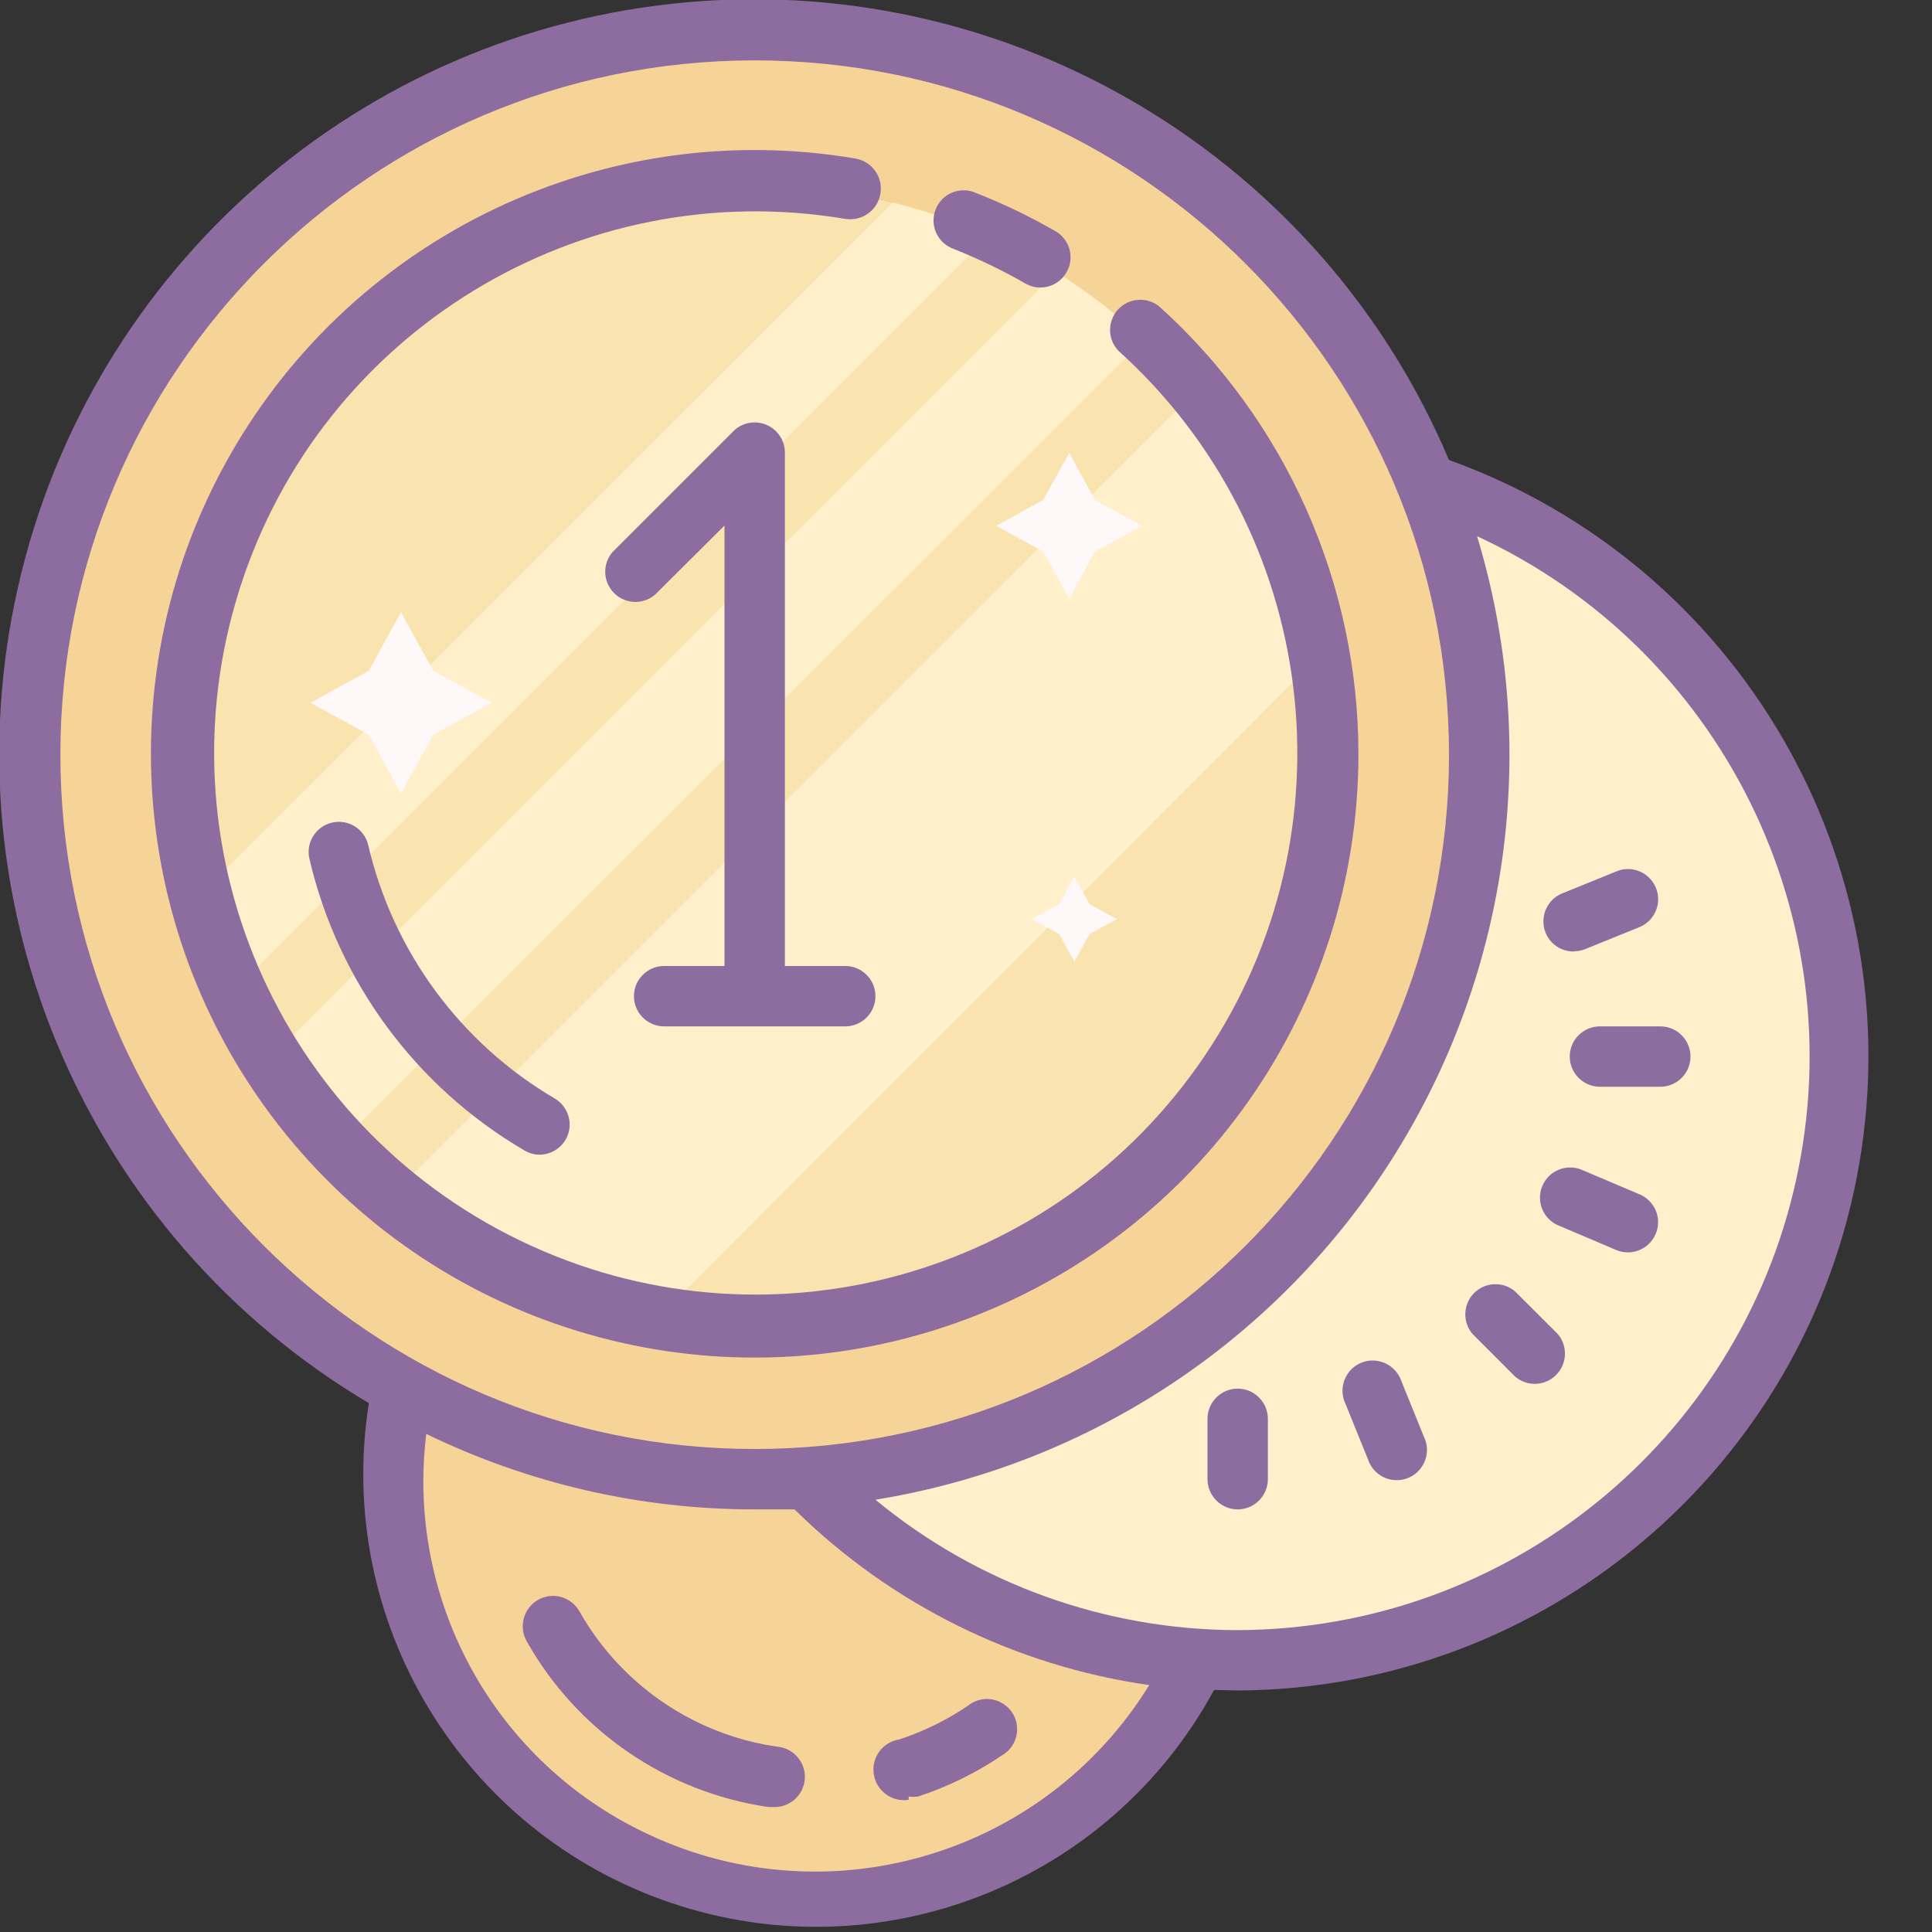 <svg xmlns="http://www.w3.org/2000/svg" xmlns:xlink="http://www.w3.org/1999/xlink" viewBox="0 0 64 64" version="1.1" width="100" height="100" style="fill: rgb(0, 0, 0);">
<rect x="0" y="0" width="64" height="64" fill="#333333" stroke="none"/>
<g id="surface1">
<path style=" fill:#F6D397;" d="M 41 49 C 41 56.73 34.73 63 27 63 C 19.27 63 13 56.73 13 49 C 13 41.27 19.27 35 27 35 C 34.73 35 41 41.27 41 49 Z "/>
<path style=" fill:#FFEFCA;" d="M 60.859 35.07 C 60.859 46.078 51.938 55 40.93 55 C 29.922 55 21 46.078 21 35.07 C 21 24.062 29.922 15.141 40.93 15.141 C 51.938 15.141 60.859 24.062 60.859 35.07 Z "/>
<path style=" fill:#F9E3AE;" d="M 43.859 25 C 43.859 35.418 35.418 43.859 25 43.859 C 14.582 43.859 6.141 35.418 6.141 25 C 6.141 14.582 14.582 6.141 25 6.141 C 35.418 6.141 43.859 14.582 43.859 25 Z "/>
<path style=" fill:#FFEFCA;" d="M 9.328 43.25 C 11.602 45.414 14.273 47.113 17.199 48.25 L 46.43 19 L 46.43 13.488 C 45.523 11.988 44.457 10.59 43.25 9.32 Z "/>
<path style=" fill:#FFEFCA;" d="M 7.648 41.488 L 41.289 7.859 L 36.141 7.859 L 5.469 38.531 C 6.121 39.57 6.848 40.559 7.648 41.488 Z "/>
<path style=" fill:#FFEFCA;" d="M 5.109 35.461 L 33.57 7 L 31 5.289 L 3.879 32.398 C 4.219 33.445 4.629 34.469 5.109 35.461 Z "/>
<path style=" fill:#F6D397;" d="M 25 1 C 11.746 1 1 11.746 1 25 C 1 38.254 11.746 49 25 49 C 38.254 49 49 38.254 49 25 C 49 11.746 38.254 1 25 1 Z M 25 43.859 C 16.52 43.867 9.074 38.211 6.809 30.035 C 4.547 21.859 8.016 13.18 15.293 8.82 C 22.57 4.461 31.859 5.496 38 11.352 L 38.578 11.93 C 38.801 12.164 39.016 12.398 39.23 12.641 C 44.07 18.215 45.207 26.105 42.145 32.82 C 39.082 39.539 32.383 43.855 25 43.859 Z "/>
<path style=" fill:#FFF8F8;" d="M 13.281 20.281 L 14.352 22.219 L 16.289 23.281 L 14.352 24.34 L 13.281 26.289 L 12.219 24.34 L 10.281 23.281 L 12.219 22.219 Z "/>
<path style=" fill:#FFF8F8;" d="M 35.59 29.031 L 36.09 29.949 L 37 30.449 L 36.09 30.941 L 35.59 31.859 L 35.09 30.941 L 34.172 30.449 L 35.09 29.949 Z "/>
<path style=" fill:#FFF8F8;" d="M 35.422 15 L 36.27 16.559 L 37.84 17.422 L 36.27 18.27 L 35.422 19.84 L 34.559 18.27 L 33 17.422 L 34.559 16.559 Z "/>
<path style=" fill:#8D6C9F;" d="M 30.102 59.512 C 30.203 59.527 30.309 59.527 30.41 59.512 C 31.395 59.191 32.332 58.73 33.191 58.148 C 33.516 57.965 33.711 57.609 33.691 57.234 C 33.676 56.859 33.449 56.527 33.105 56.371 C 32.766 56.215 32.363 56.266 32.07 56.5 C 31.367 56.98 30.598 57.355 29.789 57.621 C 29.238 57.707 28.859 58.223 28.945 58.773 C 29.031 59.328 29.547 59.707 30.102 59.621 Z "/>
<path style=" fill:#8D6C9F;" d="M 23 57 C 21.398 56.195 20.07 54.934 19.191 53.371 C 18.914 52.891 18.301 52.723 17.82 53 C 17.34 53.277 17.176 53.891 17.449 54.371 C 19.121 57.34 22.078 59.367 25.449 59.859 L 25.59 59.859 C 26.141 59.898 26.621 59.48 26.66 58.93 C 26.699 58.379 26.281 57.898 25.73 57.859 C 24.781 57.723 23.859 57.43 23 57 Z "/>
<path style=" fill:#8D6C9F;" d="M 48 15.238 C 43.773 5.246 33.582 -0.883 22.77 0.074 C 11.961 1.031 3.004 8.855 0.598 19.438 C -1.809 30.02 2.887 40.945 12.219 46.48 C 11.078 53.695 15.297 60.684 22.215 63.031 C 29.133 65.379 36.738 62.402 40.219 55.98 L 41 56 C 51.184 55.949 59.863 48.594 61.59 38.555 C 63.312 28.516 57.586 18.688 48 15.238 Z M 2 25 C 2 12.297 12.297 2 25 2 C 37.703 2 48 12.297 48 25 C 48 37.703 37.703 48 25 48 C 12.297 48 2 37.703 2 25 Z M 21.18 60.621 C 16.281 58.188 13.453 52.93 14.121 47.5 C 17.512 49.148 21.23 50.004 25 50 C 25.441 50 25.879 50 26.32 50 C 29.512 53.148 33.633 55.188 38.07 55.82 C 34.535 61.555 27.203 63.637 21.18 60.621 Z M 41 54 C 36.621 53.996 32.379 52.469 29 49.68 C 36.117 48.527 42.391 44.359 46.207 38.242 C 50.027 32.125 51.02 24.66 48.93 17.762 C 57.012 21.504 61.41 30.359 59.504 39.062 C 57.602 47.762 49.906 53.973 41 54 Z "/>
<path style=" fill:#8D6C9F;" d="M 45 25 C 45 19.34 42.602 13.941 38.398 10.148 C 37.988 9.82 37.387 9.867 37.031 10.258 C 36.676 10.652 36.688 11.254 37.059 11.629 C 43.684 17.613 44.902 27.555 39.918 34.961 C 34.934 42.367 25.262 44.98 17.227 41.094 C 9.191 37.211 5.234 28.008 7.941 19.5 C 10.648 10.996 19.195 5.773 28 7.25 C 28.551 7.34 29.074 6.969 29.164 6.414 C 29.258 5.863 28.883 5.34 28.328 5.25 C 20.055 3.852 11.789 7.77 7.629 15.059 C 3.469 22.348 4.305 31.457 9.715 37.871 C 15.129 44.285 23.969 46.637 31.855 43.758 C 39.738 40.883 44.988 33.391 45 25 Z "/>
<path style=" fill:#8D6C9F;" d="M 31.602 8.25 C 32.426 8.578 33.23 8.965 34 9.41 C 34.477 9.66 35.062 9.488 35.328 9.023 C 35.598 8.559 35.453 7.969 35 7.68 C 34.145 7.184 33.25 6.754 32.328 6.391 C 31.992 6.242 31.602 6.289 31.312 6.512 C 31.023 6.738 30.879 7.105 30.938 7.469 C 31 7.832 31.254 8.129 31.602 8.25 Z "/>
<path style=" fill:#8D6C9F;" d="M 12.199 28 C 12.074 27.461 11.539 27.125 11 27.25 C 10.461 27.375 10.125 27.91 10.25 28.449 C 11.199 32.512 13.773 36.004 17.371 38.109 C 17.52 38.199 17.695 38.25 17.871 38.25 C 18.32 38.25 18.715 37.949 18.836 37.516 C 18.953 37.082 18.766 36.621 18.379 36.391 C 15.258 34.559 13.023 31.527 12.199 28 Z "/>
<path style=" fill:#8D6C9F;" d="M 55 34 L 53 34 C 52.449 34 52 34.449 52 35 C 52 35.551 52.449 36 53 36 L 55 36 C 55.551 36 56 35.551 56 35 C 56 34.449 55.551 34 55 34 Z "/>
<path style=" fill:#8D6C9F;" d="M 41 46 C 40.449 46 40 46.449 40 47 L 40 49 C 40 49.551 40.449 50 41 50 C 41.551 50 42 49.551 42 49 L 42 47 C 42 46.449 41.551 46 41 46 Z "/>
<path style=" fill:#8D6C9F;" d="M 50.191 42.781 C 49.793 42.441 49.203 42.465 48.832 42.832 C 48.465 43.203 48.441 43.793 48.781 44.191 L 50.191 45.602 C 50.586 45.941 51.18 45.918 51.547 45.547 C 51.918 45.18 51.941 44.586 51.602 44.191 Z "/>
<path style=" fill:#8D6C9F;" d="M 52.129 31.512 C 52.262 31.512 52.391 31.488 52.512 31.441 L 54.359 30.691 C 54.836 30.461 55.055 29.902 54.855 29.414 C 54.656 28.922 54.109 28.672 53.609 28.84 L 51.762 29.59 C 51.312 29.766 51.055 30.238 51.145 30.715 C 51.238 31.188 51.656 31.527 52.141 31.52 Z "/>
<path style=" fill:#8D6C9F;" d="M 46.422 45.75 C 46.301 45.398 45.996 45.141 45.629 45.082 C 45.262 45.023 44.895 45.172 44.672 45.469 C 44.449 45.77 44.41 46.164 44.57 46.5 L 45.32 48.352 C 45.438 48.703 45.742 48.961 46.109 49.02 C 46.477 49.078 46.848 48.93 47.07 48.629 C 47.293 48.332 47.332 47.934 47.172 47.602 Z "/>
<path style=" fill:#8D6C9F;" d="M 54.281 39.551 L 52.441 38.77 C 52.109 38.613 51.719 38.652 51.422 38.867 C 51.129 39.086 50.973 39.445 51.023 39.809 C 51.074 40.172 51.316 40.48 51.66 40.609 L 53.5 41.391 C 53.832 41.547 54.223 41.508 54.516 41.293 C 54.812 41.074 54.965 40.715 54.918 40.352 C 54.867 39.988 54.621 39.68 54.281 39.551 Z "/>
<path style=" fill:#8D6C9F;" d="M 22 32 C 21.449 32 21 32.449 21 33 C 21 33.551 21.449 34 22 34 L 28 34 C 28.551 34 29 33.551 29 33 C 29 32.449 28.551 32 28 32 L 26 32 L 26 15 C 26.004 14.594 25.758 14.227 25.383 14.07 C 25.008 13.914 24.574 14 24.289 14.289 L 20.289 18.289 C 19.949 18.688 19.973 19.277 20.344 19.648 C 20.711 20.016 21.305 20.039 21.699 19.699 L 24 17.41 L 24 32 Z "/>
</g>
</svg>